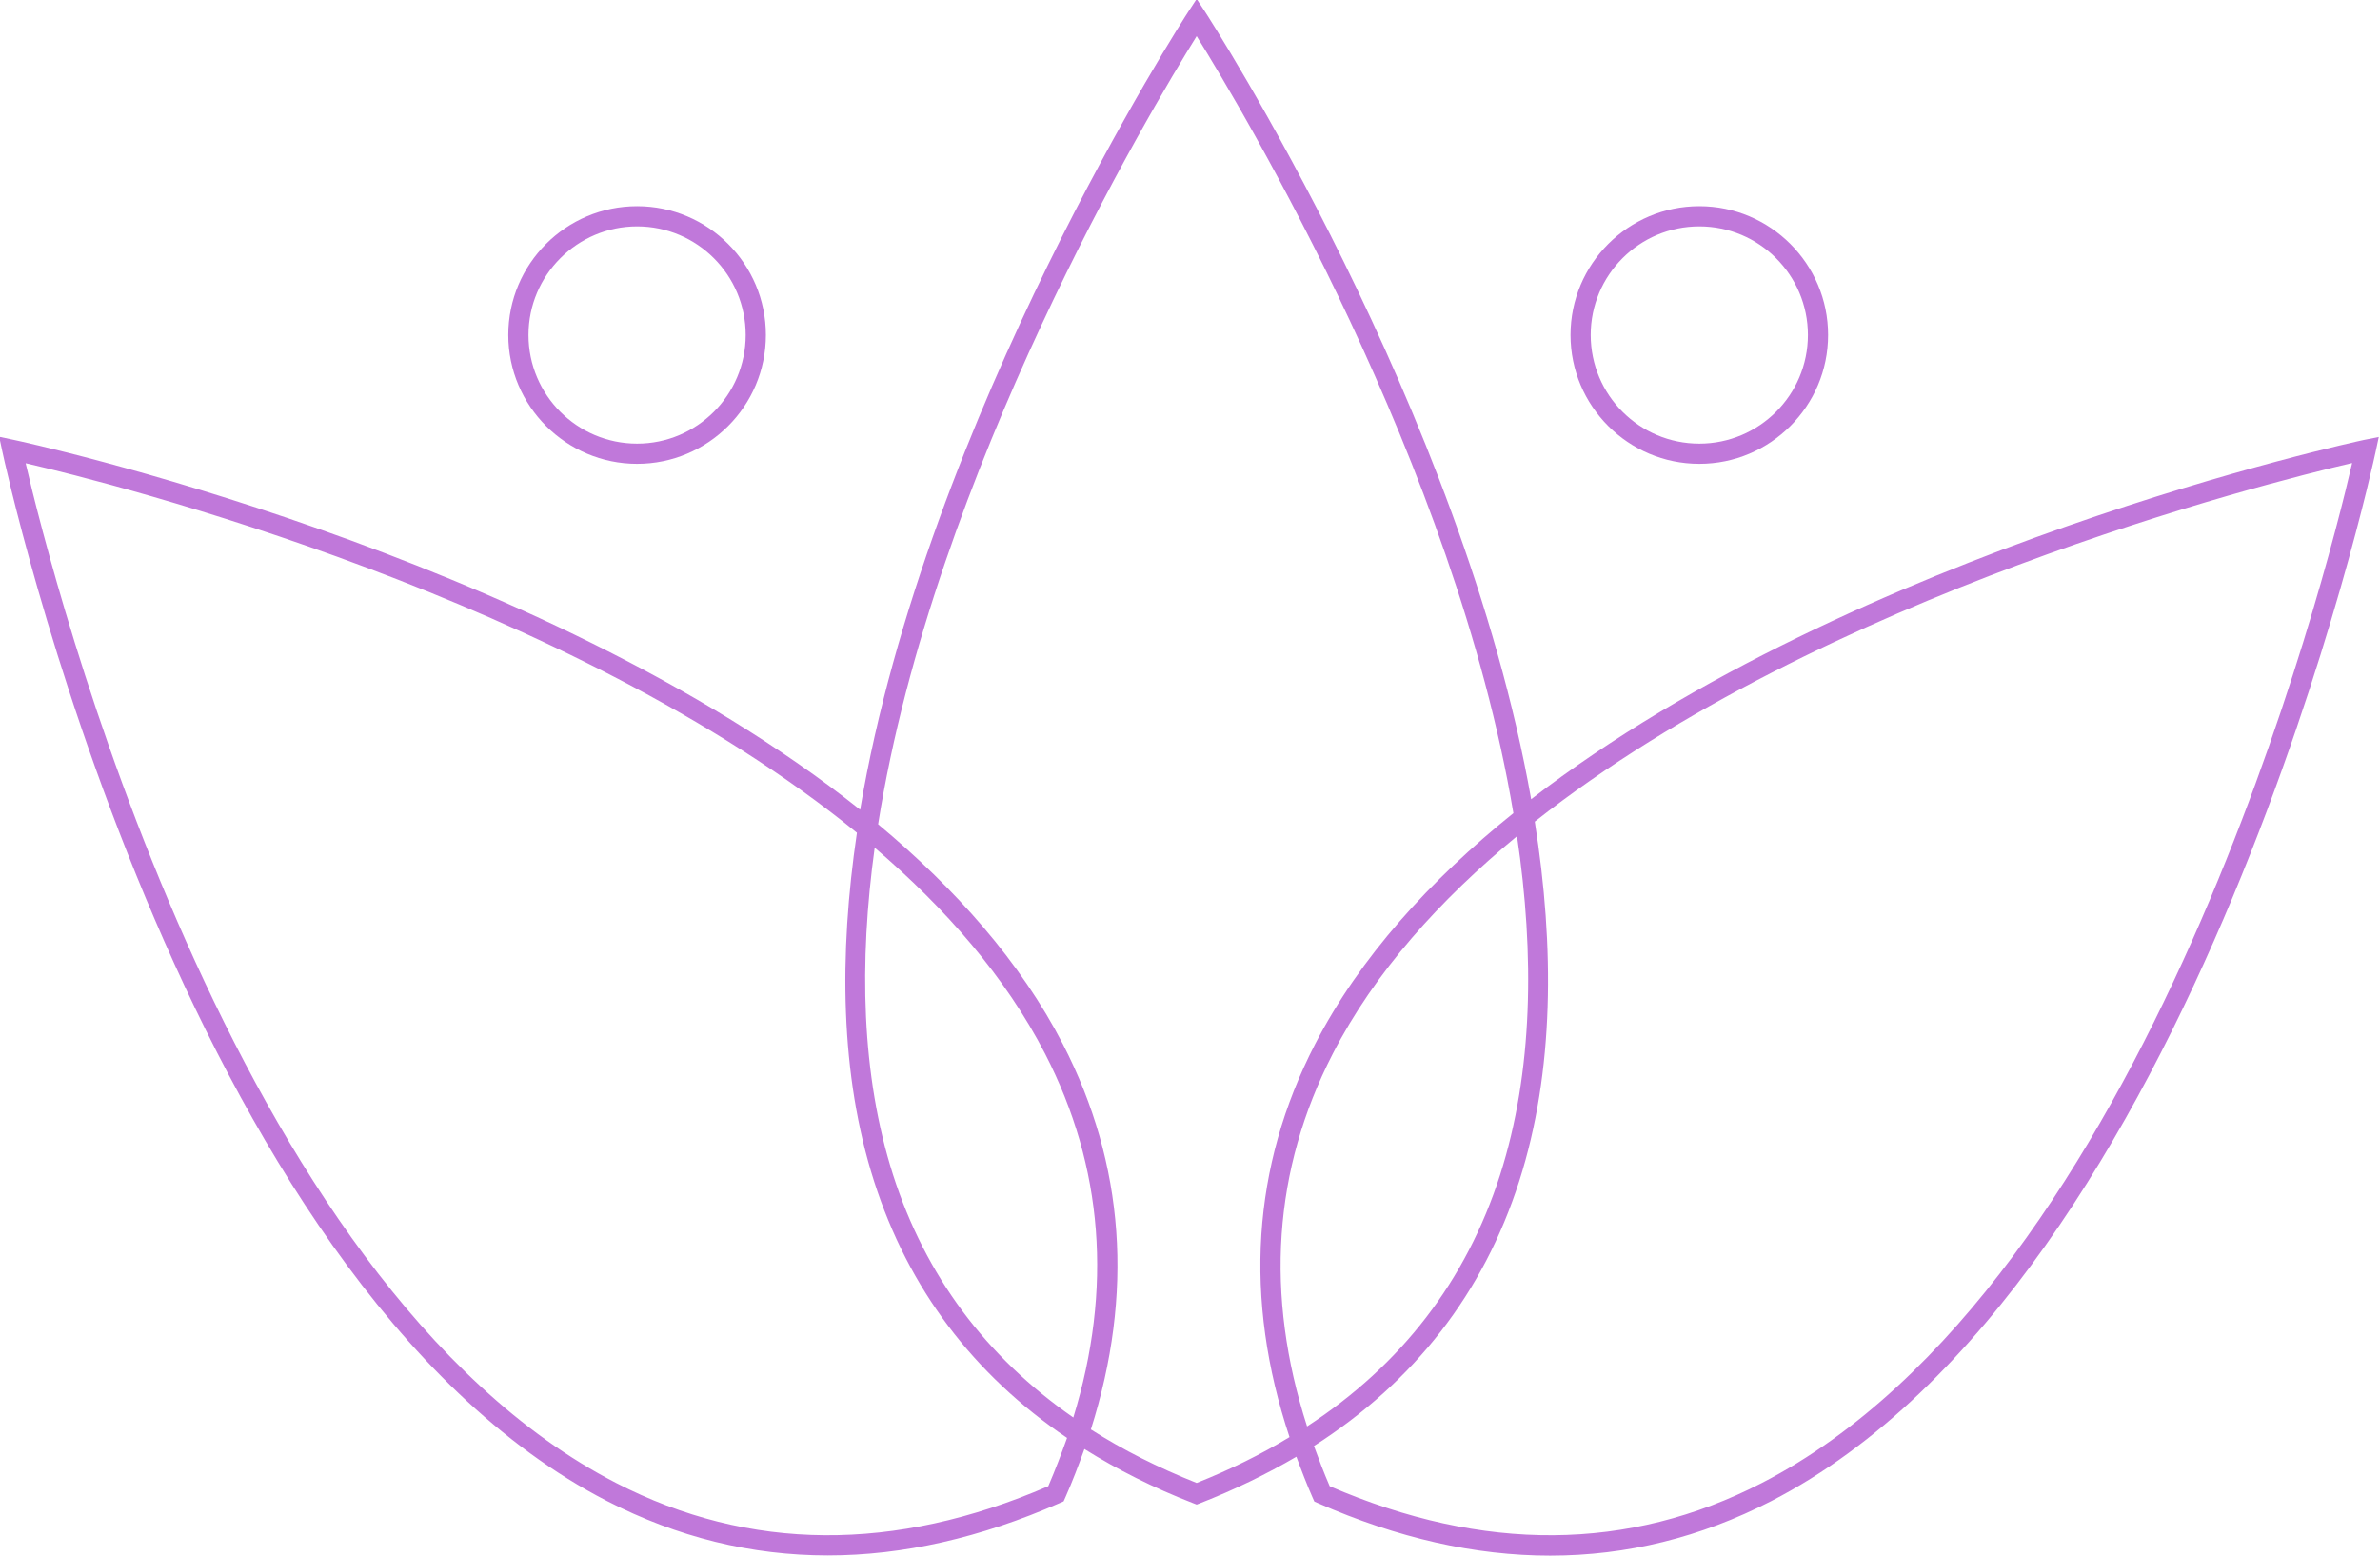 <?xml version="1.0" encoding="UTF-8" standalone="no"?><svg xmlns="http://www.w3.org/2000/svg" xmlns:xlink="http://www.w3.org/1999/xlink" fill="#000000" height="77.1" preserveAspectRatio="xMidYMid meet" version="1" viewBox="5.1 25.3 117.9 77.1" width="117.9" zoomAndPan="magnify"><g><g fill="#c078da" id="change1_1"><path d="M122.19,47.09c-0.32,0.07-25.17,5.4-41.24,17.79c-3.4-19.27-15.98-38.73-16.15-38.99l-0.42-0.64l-0.42,0.64 c-0.17,0.26-12.98,20.08-16.25,39.51C31.69,52.64,6.14,47.16,5.81,47.09l-0.75-0.16l0.16,0.75c0.09,0.41,8.81,41.07,29.94,51.95 c3.5,1.8,7.16,2.7,10.95,2.7c3.72,0,7.56-0.87,11.5-2.6l0.18-0.08l0.08-0.18c0.36-0.81,0.66-1.61,0.95-2.41 c1.63,1.02,3.42,1.92,5.38,2.68l0.18,0.07l0.18-0.07c1.71-0.67,3.29-1.44,4.76-2.3c0.25,0.68,0.51,1.36,0.81,2.04l0.08,0.18 l0.18,0.08c3.94,1.73,7.78,2.6,11.5,2.6c3.79,0,7.45-0.9,10.95-2.7c21.13-10.88,29.85-51.54,29.94-51.95l0.16-0.75L122.19,47.09z M57.03,98.9c-7.61,3.29-14.81,3.24-21.41-0.16C16.5,88.9,7.68,53.87,6.37,48.24c4.42,1.02,26.93,6.68,41.18,18.3 c-0.89,6.02-0.84,11.98,0.85,17.26c1.7,5.31,4.91,9.56,9.56,12.71C57.68,97.29,57.38,98.09,57.03,98.9z M48.43,67.28 c3.52,3.01,6.48,6.4,8.44,10.2c2.89,5.61,3.35,11.66,1.4,18.02c-4.33-3.01-7.33-7.03-8.93-12.02 C47.76,78.53,47.65,72.95,48.43,67.28z M64.38,98.74c-1.91-0.76-3.66-1.64-5.24-2.65c2.13-6.72,1.68-13.12-1.38-19.07 c-2.11-4.09-5.33-7.71-9.16-10.9c2.75-17.4,13.51-35.39,15.78-39.03c2.24,3.6,12.81,21.24,15.69,38.48 c-4.13,3.32-7.6,7.13-9.83,11.45c-3.12,6.06-3.54,12.59-1.26,19.45C67.56,97.33,66.04,98.08,64.38,98.74z M79.41,83.49 c-1.68,5.23-4.88,9.4-9.56,12.45c-2.1-6.52-1.68-12.71,1.27-18.45c2.08-4.05,5.31-7.63,9.13-10.78 C81.12,72.57,81.05,78.36,79.41,83.49z M92.38,98.74c-6.6,3.4-13.8,3.45-21.41,0.16c-0.29-0.67-0.54-1.33-0.78-1.99 c4.98-3.19,8.4-7.58,10.17-13.12c1.74-5.44,1.75-11.59,0.77-17.8c14.27-11.25,36.15-16.75,40.49-17.76 C120.32,53.87,111.5,88.9,92.38,98.74z" fill="inherit"/><path d="M36.66,48.27c3.52,0,6.38-2.86,6.38-6.38s-2.86-6.38-6.38-6.38c-3.52,0-6.38,2.86-6.38,6.38 S33.15,48.27,36.66,48.27z M36.66,36.51c2.97,0,5.38,2.41,5.38,5.38s-2.41,5.38-5.38,5.38s-5.38-2.41-5.38-5.38 S33.7,36.51,36.66,36.51z" fill="inherit"/><path d="M89.28,48.27c3.52,0,6.38-2.86,6.38-6.38s-2.86-6.38-6.38-6.38s-6.38,2.86-6.38,6.38S85.76,48.27,89.28,48.27 z M89.28,36.51c2.97,0,5.38,2.41,5.38,5.38s-2.41,5.38-5.38,5.38s-5.38-2.41-5.38-5.38S86.31,36.51,89.28,36.51z" fill="inherit"/></g></g></svg>